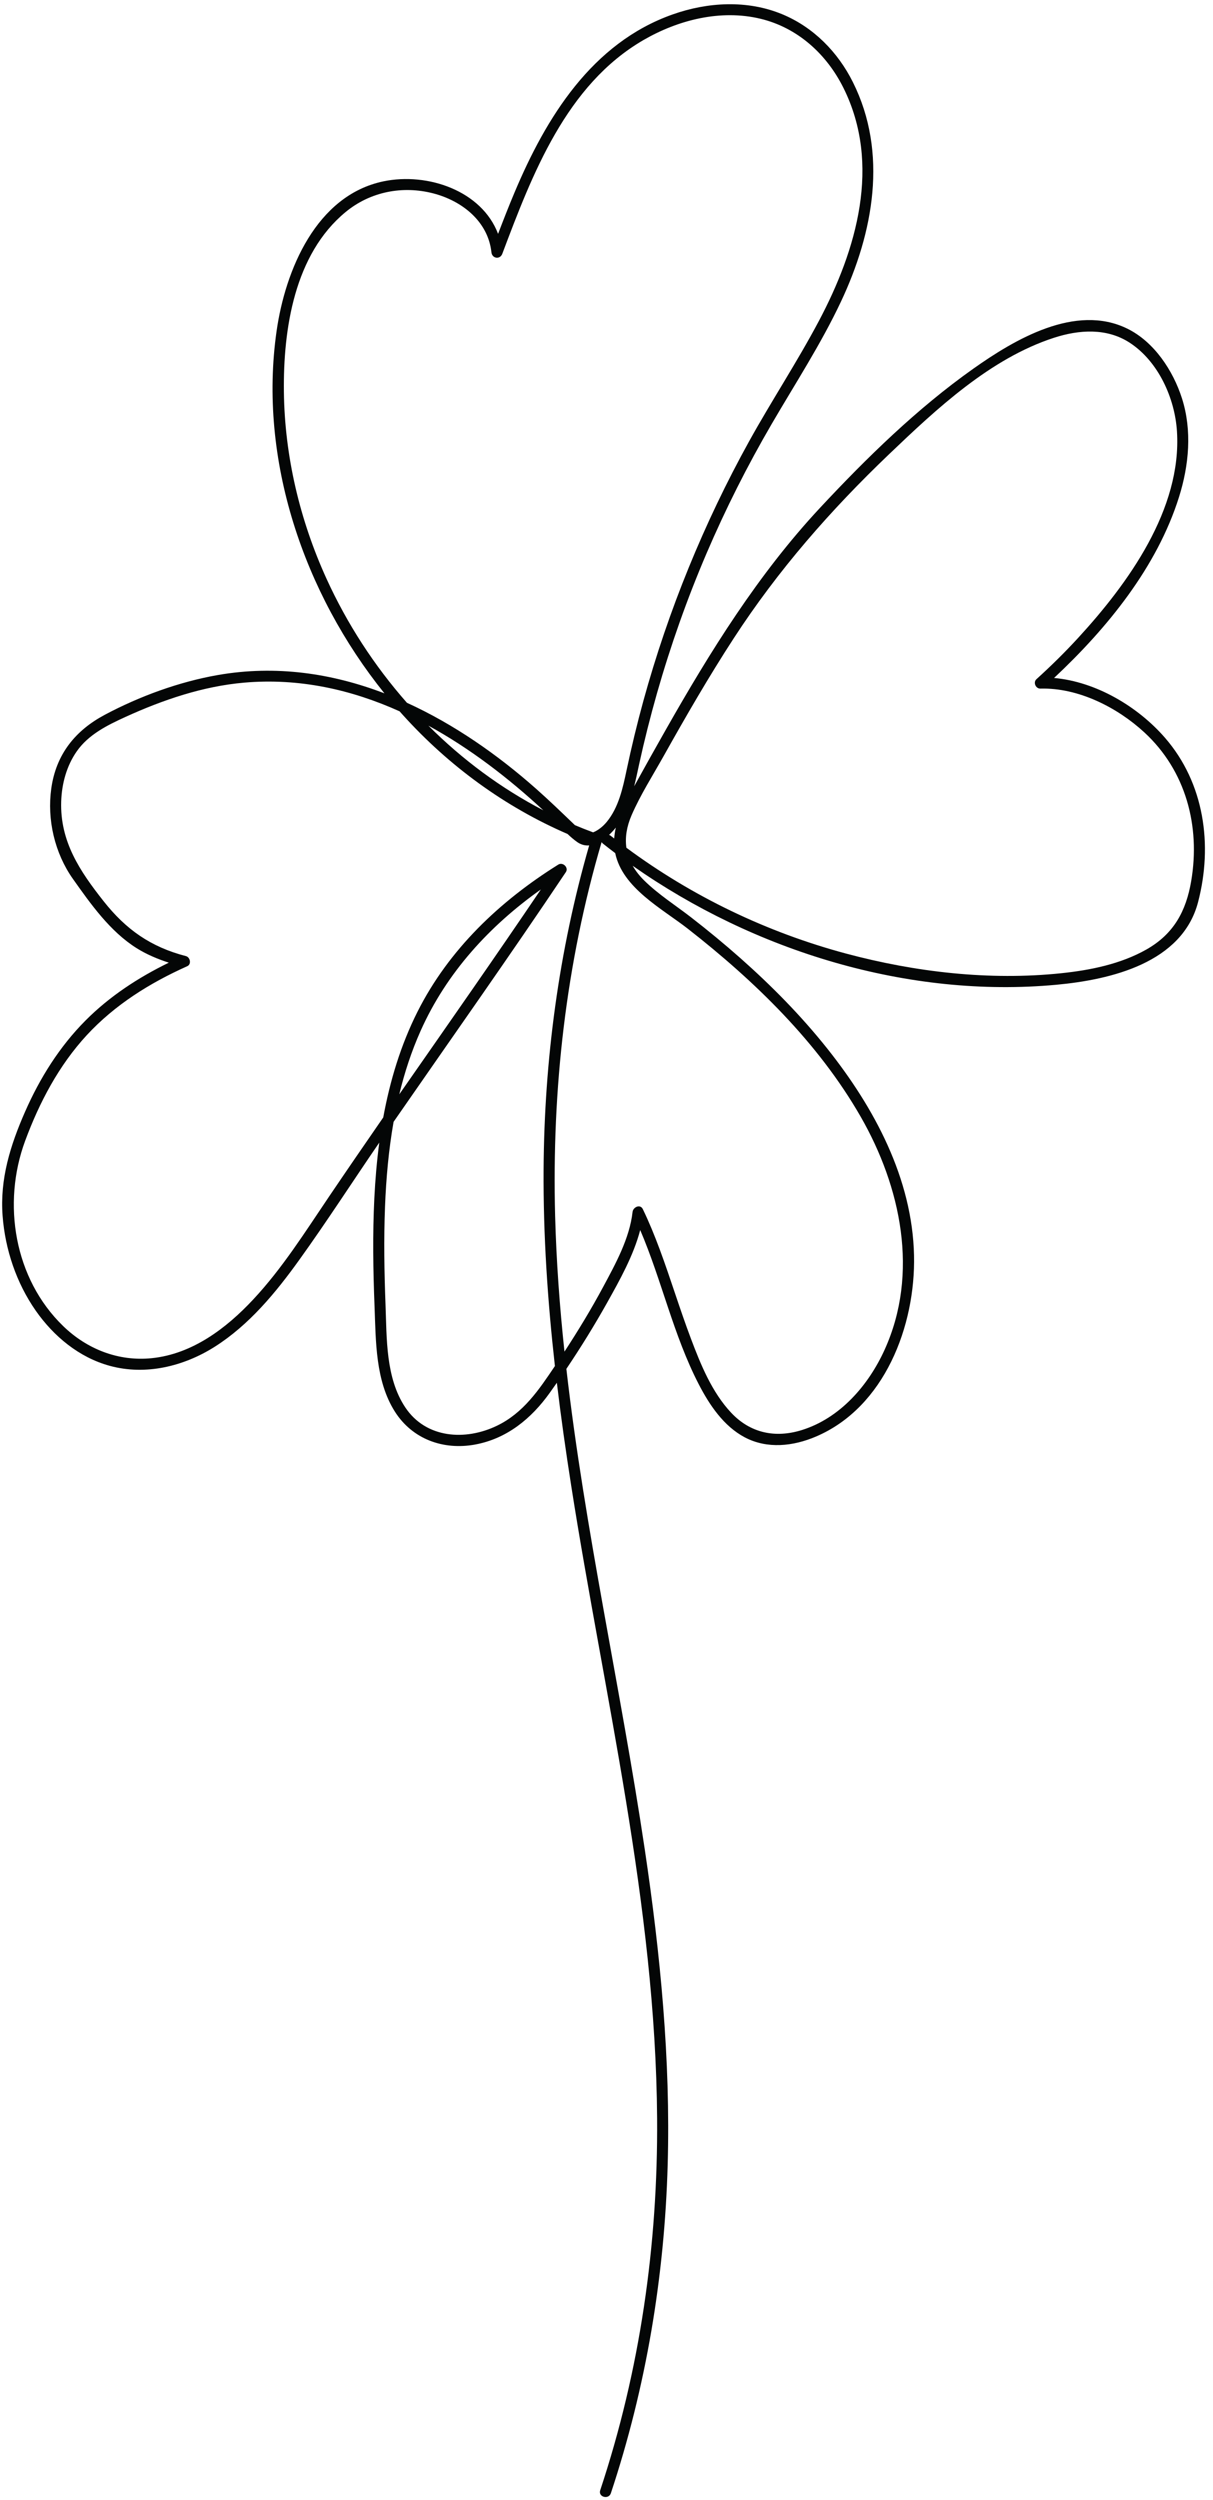 <?xml version="1.0" encoding="UTF-8"?><svg xmlns="http://www.w3.org/2000/svg" xmlns:xlink="http://www.w3.org/1999/xlink" height="380.4" preserveAspectRatio="xMidYMid meet" version="1.0" viewBox="158.1 59.7 184.7 380.4" width="184.7" zoomAndPan="magnify"><g id="change1_1"><path d="M 339.484 193.738 C 338.707 198.355 336.812 201.828 332.656 204.18 C 328.738 206.398 324.129 207.324 319.699 207.789 C 308.777 208.934 297.488 207.625 286.922 204.797 C 274.887 201.574 263.492 196.105 253.48 188.695 C 253.258 187.133 253.52 185.48 254.277 183.727 C 255.625 180.633 257.488 177.711 259.137 174.77 C 262.539 168.699 266.023 162.668 269.82 156.832 C 276.57 146.457 284.551 137.34 293.484 128.809 C 300.688 121.93 308.906 114.23 318.586 111.098 C 322.414 109.855 326.645 109.574 330.148 111.871 C 334.484 114.715 336.992 120.293 337.312 125.336 C 338.066 137.188 329.859 148.504 322.254 156.777 C 320.242 158.965 318.121 161.051 315.918 163.047 C 315.379 163.535 315.801 164.5 316.516 164.48 C 322.273 164.324 328.199 167.32 332.348 171.145 C 338.66 176.965 340.895 185.387 339.484 193.738 Z M 262.828 201.016 C 273.016 208.969 282.668 218.328 289.148 229.613 C 295.277 240.289 298.078 253.453 292.797 265.082 C 290.332 270.504 286.004 275.504 280.164 277.312 C 276.145 278.555 272.363 277.77 269.449 274.684 C 266.508 271.562 264.789 267.332 263.301 263.379 C 261.605 258.895 260.223 254.301 258.555 249.809 C 257.781 247.734 256.949 245.688 255.984 243.691 C 255.582 242.859 254.5 243.379 254.418 244.117 C 253.973 248.125 251.82 252.027 249.941 255.52 C 248.133 258.891 246.141 262.164 244.051 265.367 C 243.32 258.527 242.816 251.66 242.629 244.754 C 242.117 225.512 244.262 206.324 249.707 187.836 C 249.754 187.922 249.82 188 249.914 188.074 C 250.527 188.559 251.148 189.039 251.777 189.512 C 252.875 194.824 258.914 197.961 262.828 201.016 Z M 218.898 226.215 C 219.695 222.91 220.754 219.676 222.145 216.559 C 226.109 207.688 232.641 200.586 240.457 195.039 C 233.676 205.066 226.73 214.98 219.809 224.91 C 219.504 225.344 219.203 225.777 218.898 226.215 Z M 233.762 276.648 C 228.977 278.953 222.977 278.594 219.816 273.863 C 216.809 269.355 217 263.379 216.801 258.18 C 216.613 253.219 216.531 248.25 216.727 243.289 C 216.895 238.988 217.281 234.66 218.031 230.402 C 226.793 217.754 235.688 205.195 244.258 192.41 C 244.73 191.707 243.801 190.824 243.105 191.262 C 234.188 196.828 226.441 204.176 221.672 213.645 C 219.113 218.73 217.477 224.164 216.457 229.73 C 213.684 233.738 210.922 237.758 208.191 241.793 C 204.559 247.16 201.09 252.691 196.648 257.441 C 192.543 261.836 187.387 265.727 181.223 266.363 C 176.156 266.887 171.359 265.004 167.727 261.488 C 160.258 254.266 158.406 242.832 161.926 233.305 C 164.094 227.445 167.059 221.82 171.32 217.207 C 175.586 212.598 180.91 209.27 186.609 206.723 C 187.289 206.422 187.062 205.355 186.41 205.184 C 181.055 203.797 177.281 201.141 173.879 196.832 C 170.262 192.258 167.227 187.746 167.418 181.66 C 167.504 178.969 168.23 176.258 169.785 174.031 C 171.562 171.48 174.422 170.059 177.18 168.801 C 182.891 166.199 188.988 164.121 195.273 163.574 C 203.648 162.844 211.586 164.625 218.945 167.938 C 219.105 168.117 219.266 168.301 219.43 168.48 C 226.418 176.223 234.965 182.473 244.52 186.602 C 244.992 187.047 245.477 187.469 245.992 187.832 C 246.582 188.246 247.199 188.391 247.812 188.34 C 243.195 204.363 240.977 220.953 240.871 237.625 C 240.809 247.637 241.48 257.621 242.594 267.562 C 240.168 271.164 237.812 274.699 233.762 276.648 Z M 240.832 183 C 234.367 179.641 228.477 175.262 223.328 170.117 C 229.676 173.586 235.543 178.109 240.832 183 Z M 207.812 147.75 C 203.754 138.844 201.441 129.098 201.328 119.297 C 201.219 109.773 202.918 98.398 210.723 91.965 C 214.48 88.867 219.395 87.906 224.098 89.133 C 228.457 90.27 232.418 93.383 232.93 98.098 C 233.031 99.047 234.234 99.238 234.582 98.32 C 239.145 86.223 244.305 72.613 256.094 65.785 C 261.395 62.719 267.855 61.094 273.914 62.559 C 279.559 63.922 283.957 67.926 286.516 73.051 C 292.336 84.711 288.535 97.715 282.785 108.547 C 279.473 114.789 275.574 120.695 272.152 126.875 C 268.715 133.086 265.652 139.5 262.969 146.07 C 260.27 152.676 257.965 159.445 256.07 166.328 C 255.109 169.824 254.258 173.348 253.508 176.895 C 252.938 179.602 252.293 182.574 250.488 184.762 C 249.953 185.41 249.23 186.027 248.414 186.355 C 247.48 186.008 246.551 185.645 245.637 185.258 C 245.582 185.203 245.523 185.148 245.469 185.094 C 243.578 183.281 241.699 181.465 239.734 179.727 C 233.844 174.516 227.211 169.895 220.066 166.641 C 215.09 161 210.938 154.605 207.812 147.75 Z M 251.105 186.887 C 251.02 186.816 250.93 186.773 250.84 186.742 C 251.215 186.395 251.562 186.012 251.871 185.629 C 251.746 186.172 251.66 186.727 251.625 187.285 C 251.453 187.152 251.273 187.02 251.105 186.887 Z M 335.484 171.957 C 331.383 167.238 325.008 163.426 318.598 162.863 C 326.707 155.27 334.277 145.992 337.629 135.316 C 339.145 130.492 339.633 125.207 338.078 120.324 C 336.727 116.094 333.836 111.703 329.742 109.703 C 321.863 105.852 312.605 111.34 306.273 115.824 C 297.734 121.867 290.062 129.363 282.938 137 C 273.555 147.062 266.242 158.824 259.477 170.742 C 257.852 173.598 256.25 176.465 254.664 179.344 C 254.941 178.242 255.176 177.125 255.414 176.016 C 256.215 172.359 257.129 168.734 258.152 165.141 C 260.215 157.91 262.727 150.805 265.688 143.895 C 268.586 137.137 271.902 130.562 275.605 124.211 C 279.195 118.051 283.105 112.055 286.152 105.594 C 291.082 95.133 293.352 82.98 287.969 72.203 C 285.68 67.617 281.957 63.828 277.188 61.859 C 271.883 59.668 265.867 60.004 260.523 61.895 C 248.234 66.238 241.254 77.559 236.438 89.008 C 235.562 91.086 234.742 93.184 233.941 95.285 C 231.461 88.734 223.215 85.891 216.484 87.293 C 206.246 89.434 201.539 100.805 200.215 110.074 C 197.418 129.625 204.344 149.957 216.637 165.203 C 208.652 162.145 200.105 160.875 191.277 162.414 C 185.371 163.445 179.375 165.641 174.086 168.449 C 169.547 170.859 166.637 174.488 165.91 179.664 C 165.242 184.41 166.426 189.508 169.195 193.426 C 171.91 197.258 174.867 201.449 178.91 203.98 C 180.434 204.934 182.098 205.629 183.805 206.184 C 179.152 208.449 174.793 211.297 171.125 214.98 C 167.168 218.953 164.16 223.754 161.914 228.871 C 159.676 233.965 158.07 239.086 158.496 244.707 C 158.883 249.828 160.59 254.91 163.539 259.133 C 166.277 263.047 170.148 266.258 174.816 267.531 C 180.285 269.023 186.07 267.613 190.781 264.637 C 196.039 261.309 200.102 256.379 203.691 251.379 C 207.887 245.543 211.785 239.488 215.852 233.562 C 215.477 236.375 215.238 239.207 215.098 242.035 C 214.828 247.504 214.914 252.984 215.129 258.449 C 215.336 263.801 215.25 269.801 218.223 274.492 C 220.891 278.695 225.609 280.391 230.418 279.512 C 235.293 278.617 239.016 275.551 241.824 271.617 C 242.184 271.117 242.539 270.613 242.891 270.105 C 243.52 275.363 244.266 280.609 245.086 285.84 C 250.098 317.797 257.93 349.516 258.156 382.027 C 258.289 401.262 255.566 420.355 249.492 438.629 C 249.152 439.656 250.777 440.098 251.117 439.074 C 256.48 422.938 259.289 406.102 259.766 389.109 C 260.219 373.043 258.645 357.004 256.281 341.129 C 252.641 316.715 247.145 292.516 244.34 267.992 C 246.543 264.719 248.621 261.359 250.547 257.922 C 252.457 254.504 254.562 250.762 255.582 246.867 C 258.871 254.547 260.633 262.848 264.477 270.297 C 266.109 273.461 268.289 276.723 271.527 278.422 C 274.949 280.215 278.875 279.77 282.332 278.297 C 292.801 273.844 297.512 261.43 297.277 250.734 C 297.023 239.008 291.215 228.234 284.062 219.25 C 280.098 214.27 275.605 209.715 270.84 205.496 C 268.398 203.336 265.883 201.266 263.309 199.27 C 260.93 197.434 258.332 195.789 256.188 193.676 C 255.461 192.957 254.879 192.211 254.434 191.438 C 272.961 204.434 296.371 211.641 318.973 209.543 C 327.246 208.773 338.109 206.227 340.527 196.969 C 342.797 188.27 341.484 178.855 335.484 171.957" fill="#040606"/></g></svg>